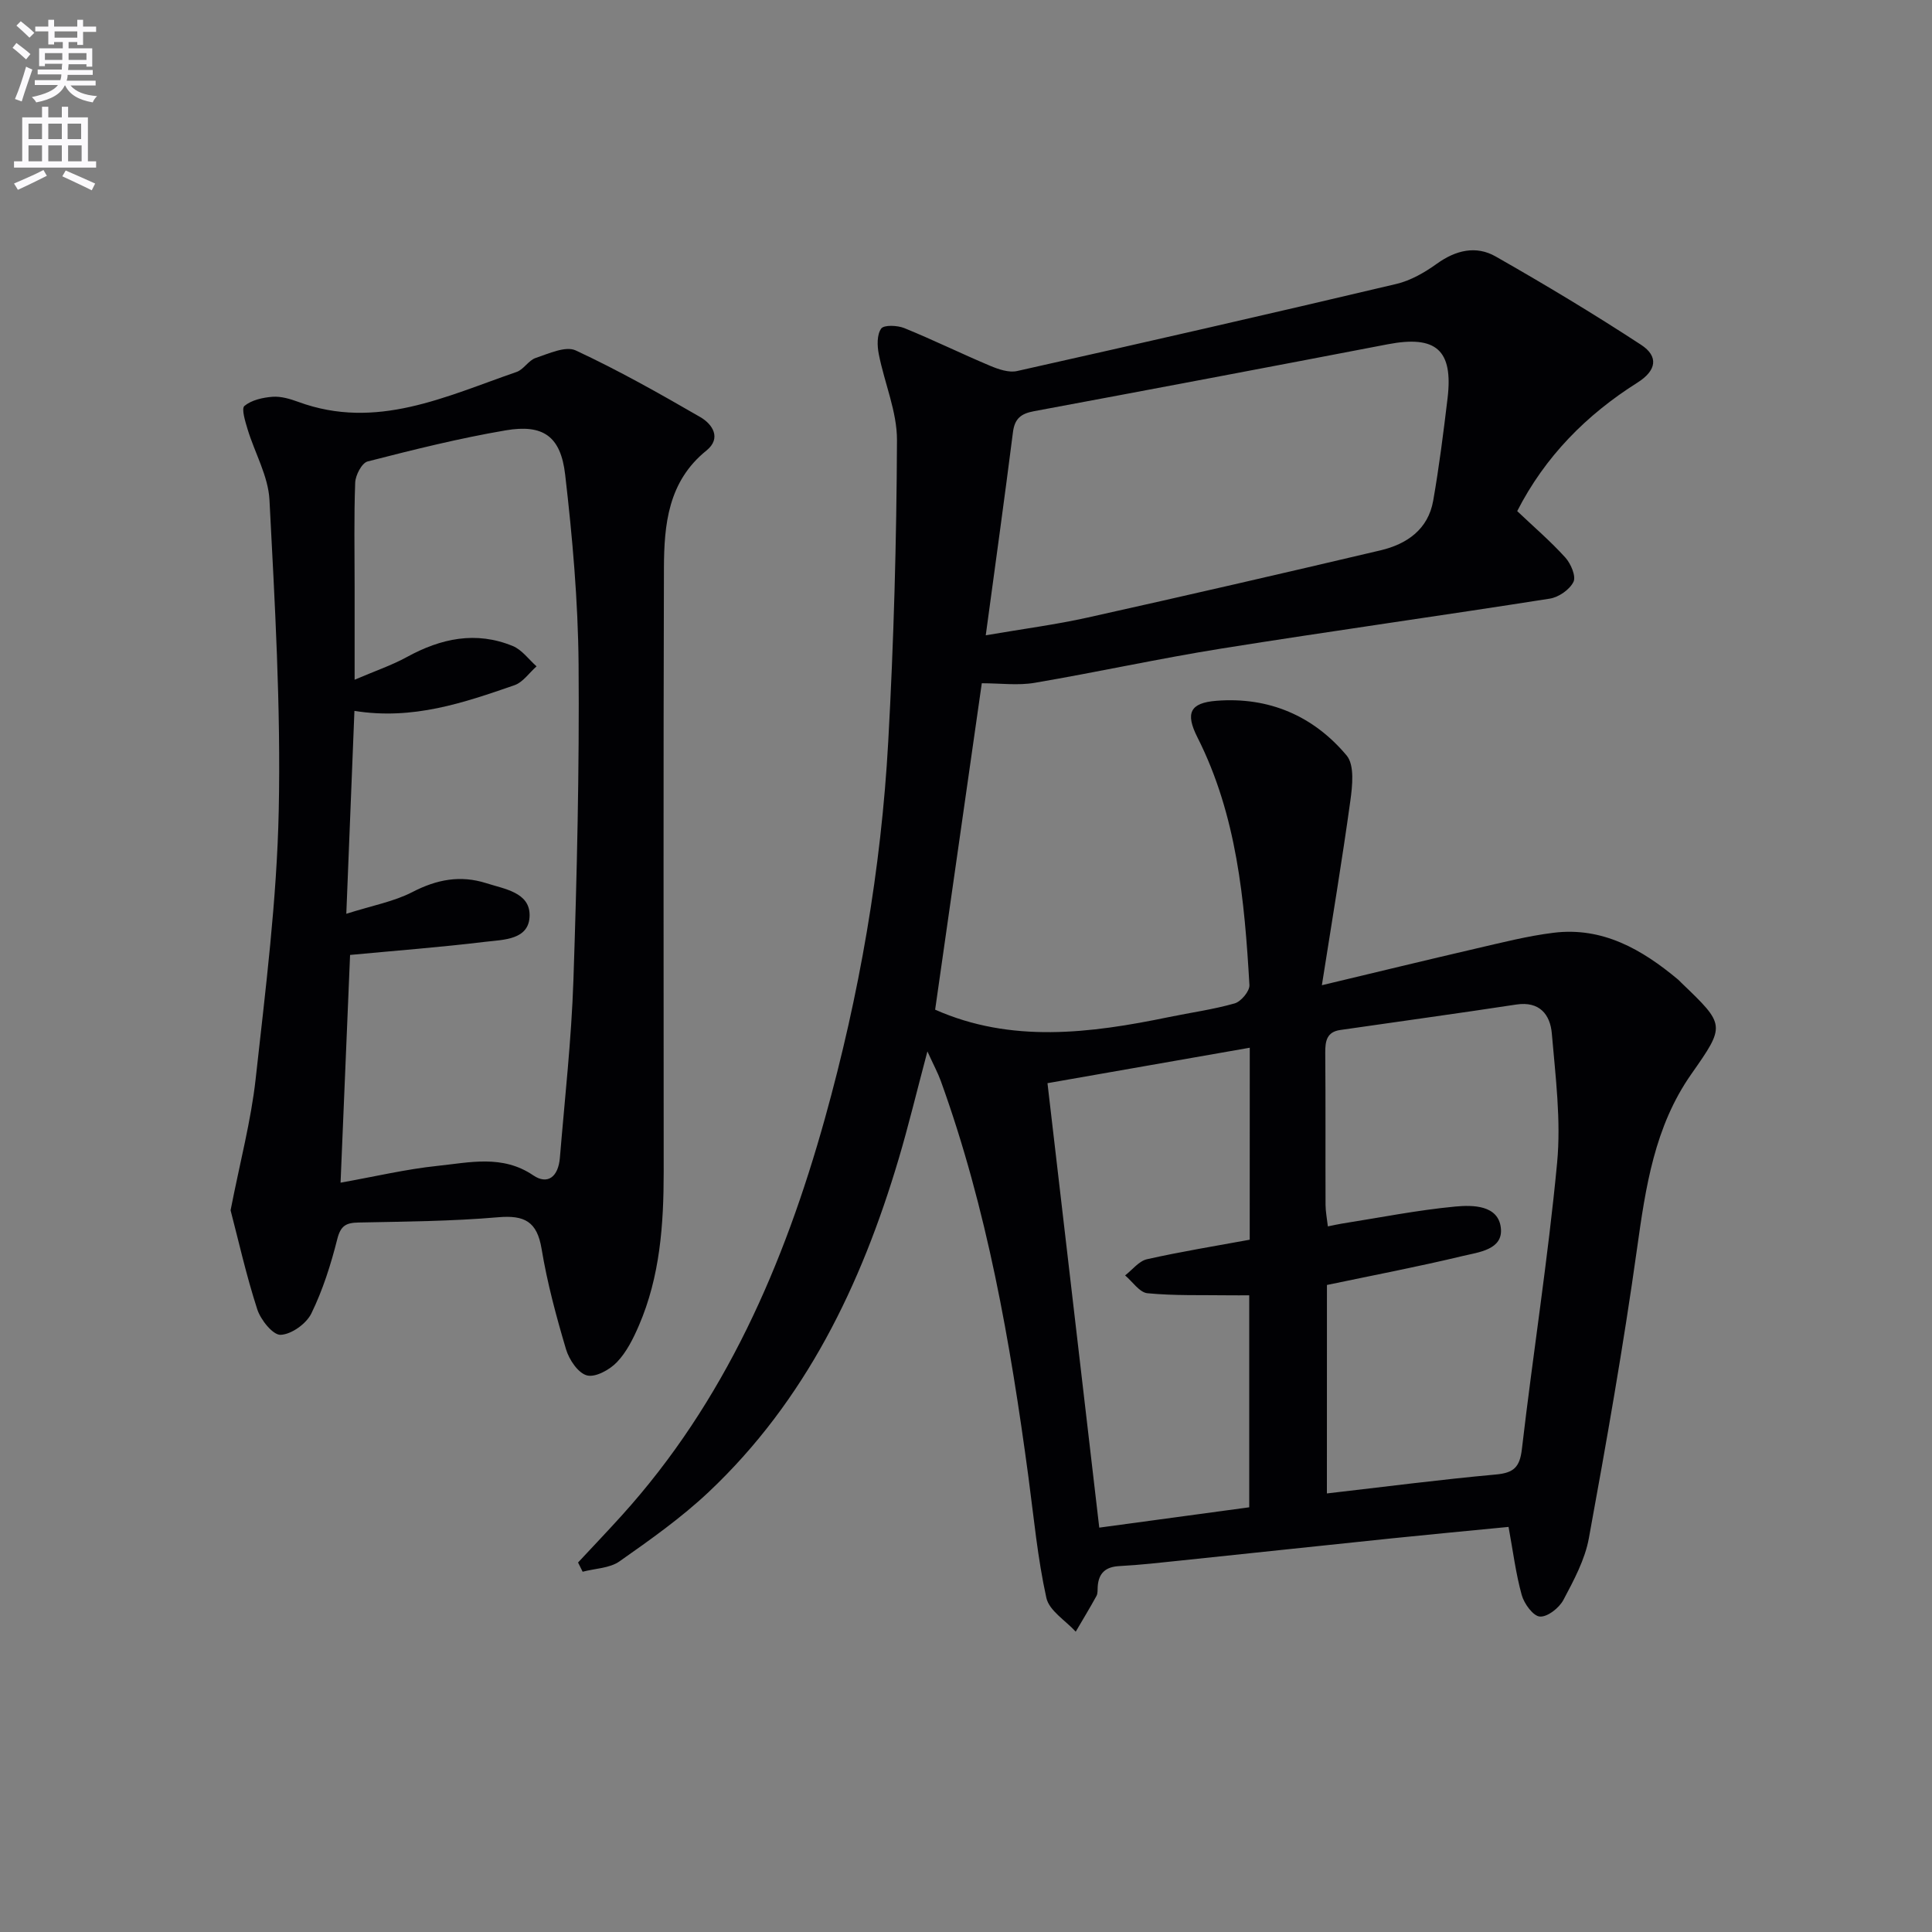 <svg enable-background="new 0 0 400 400" viewBox="0 0 400 400" xmlns="http://www.w3.org/2000/svg"><rect x="0" y="0" width="400" height="400" fill="#808080" stroke="none"/><path d="m2.6 9.9.8-1c.9.7 1.9 1.4 2.9 2.3l-.9 1.1c-1.1-1-2-1.8-2.8-2.4zm.5 10.6c.9-2.1 1.6-4.3 2.3-6.7.4.2.8.4 1.3.6-.7 2.1-1.5 4.3-2.2 6.6zm.3-15.2.9-.9c1 .8 2 1.6 2.8 2.4l-1 1c-.9-.9-1.8-1.7-2.7-2.5zm12.6-1.2h1.2v1.4h2.7v1.1h-2.7v2.7h-1.2v-.6h-1.8v1.3h4.9v3.8h-1.2v-.5h-3.7c0 .4-.1.9-.1 1.2h5.1v1h-5.2c0 .5-.1.9-.2 1.2h6v1h-5.2c1.1 1.3 2.9 2 5.5 2.2-.4.4-.7.8-.9 1.3-2.9-.5-4.8-1.6-5.7-3.5h-.1c-.8 1.7-2.7 2.9-5.9 3.5-.2-.4-.6-.8-.9-1.1 2.8-.6 4.6-1.4 5.4-2.5h-4.8v-1h5.3c.1-.3.2-.7.2-1.2h-4.9v-1h5c0-.4 0-.8.1-1.2h-3.6v.5h-1.2v-3.7h4.9v-1.3h-1.8v.5h-1.2v-2.7h-2.7v-1h2.7v-1.4h1.2v1.4h4.8zm-6.7 8.3h3.6c0-.4 0-.9 0-1.4h-3.6zm1.9-4.6h4.8v-1.3h-4.7v1.3zm6.7 3.2h-3.7v1.4h3.7z" fill="#fbfafc"/><path d="m8.7 22.1h1.3v2.2h2.8v-2.2h1.3v2.2h4.1v9.1h1.7v1.3h-17v-1.3h1.7v-9.1h4.1zm.3 13.1.7 1.2c-1.8.9-3.8 1.9-6 2.9-.2-.4-.5-.8-.8-1.3 2.3-1 4.4-1.9 6.1-2.8zm-3.1-6.4h2.8v-3.2h-2.8zm0 4.6h2.8v-3.3h-2.8zm4.1-4.6h2.8v-3.2h-2.8zm0 4.6h2.8v-3.3h-2.8zm3.6 1.9c2.1.9 4.1 1.8 6.1 2.7l-.7 1.4c-2.2-1.1-4.2-2-6.1-2.9zm3.2-9.7h-2.8v3.2h2.8zm-2.7 7.8h2.8v-3.3h-2.8z" fill="#fbfafc"/><g fill="#010104"><path d="m119.68 323.5c3.01-3.23 6.05-6.42 9.01-9.69 21.41-23.65 33.67-52.03 42.11-82.28 7.11-25.51 11.64-51.55 13.1-78 1.15-20.76 1.72-41.56 1.81-62.35.03-5.95-2.6-11.89-3.77-17.88-.34-1.72-.4-4.02.5-5.27.58-.8 3.35-.68 4.79-.1 5.99 2.44 11.81 5.3 17.78 7.81 1.72.72 3.86 1.46 5.56 1.08 26.21-5.87 52.39-11.85 78.52-18.03 2.98-.7 5.88-2.38 8.4-4.19 3.91-2.81 8.11-3.81 12.15-1.51 10.21 5.81 20.3 11.87 30.13 18.3 3.69 2.41 3.18 5.34-.73 7.81-10.63 6.71-19.15 15.33-24.92 26.62 3.4 3.23 6.9 6.23 9.97 9.62 1.14 1.26 2.25 3.87 1.68 5.03-.79 1.61-3.06 3.18-4.9 3.47-22.63 3.56-45.33 6.72-67.95 10.33-12.95 2.07-25.78 4.9-38.71 7.1-3.45.59-7.09.09-10.94.09-3.14 21.98-6.42 44.92-9.66 67.58 15.72 6.97 32.03 4.92 48.38 1.54 4.55-.94 9.19-1.57 13.64-2.84 1.32-.38 3.12-2.54 3.05-3.79-1.01-17.62-2.61-35.15-10.77-51.3-2.54-5.03-1.53-7.13 3.94-7.56 10.86-.85 20.08 3.12 26.96 11.33 1.66 1.99 1.19 6.3.76 9.41-1.72 12.45-3.8 24.86-5.89 38.15 11.43-2.73 21.63-5.21 31.85-7.58 5.34-1.23 10.69-2.61 16.11-3.28 10.17-1.26 18.32 3.45 25.79 9.69.25.21.47.47.71.7 9.1 8.73 9.12 8.75 2.02 18.88-7.62 10.88-9.45 23.41-11.24 36.19-2.8 20.04-6.32 39.98-9.96 59.88-.81 4.45-3.12 8.73-5.28 12.8-.88 1.65-3.29 3.55-4.87 3.43-1.39-.1-3.25-2.66-3.75-4.45-1.23-4.43-1.8-9.05-2.73-14.11-7.98.78-16.03 1.53-24.06 2.36-14.54 1.5-29.07 3.07-43.61 4.58-4.3.45-8.59.94-12.9 1.17-2.84.15-4.28 1.42-4.49 4.2-.05.66.04 1.43-.25 1.97-1.37 2.5-2.86 4.94-4.3 7.41-2.11-2.31-5.49-4.34-6.08-6.99-1.82-8.23-2.6-16.69-3.72-25.07-3.74-27.84-8.55-55.45-18.15-81.99-.59-1.63-1.43-3.17-2.76-6.09-2.24 8.41-3.91 15.4-5.96 22.29-7.73 26.03-19.25 50-39.32 68.93-5.66 5.33-12.1 9.89-18.48 14.37-2.04 1.43-5.06 1.46-7.62 2.14-.31-.64-.63-1.28-.95-1.91zm155.04-14.3c11.93-1.37 23.44-2.87 34.99-3.92 3.68-.34 4.94-1.49 5.38-5.25 2.3-19.77 5.42-39.45 7.29-59.25.84-8.82-.33-17.88-1.09-26.79-.33-3.9-2.51-6.75-7.37-6.01-12.13 1.85-24.3 3.51-36.44 5.27-2.8.4-3.12 2.31-3.1 4.73.09 10.49.02 20.98.06 31.48.01 1.4.29 2.79.48 4.45 1.36-.27 2.14-.46 2.92-.58 7.82-1.23 15.62-2.79 23.49-3.53 3.58-.33 8.84-.32 9.4 4.38.55 4.57-4.6 5.07-7.93 5.87-9.16 2.2-18.43 3.97-28.07 5.99-.01 13.67-.01 27.93-.01 43.16zm-70.63-177.67c7.8-1.34 14.52-2.21 21.12-3.68 20.22-4.5 40.42-9.15 60.58-13.9 5.48-1.29 9.89-4.33 10.94-10.3 1.23-7.02 2.12-14.1 2.97-21.17 1.2-10.03-2.38-13.12-12.39-11.2-24.41 4.69-48.83 9.31-73.26 13.86-2.68.5-3.98 1.54-4.33 4.35-1.73 13.63-3.63 27.25-5.63 42.04zm54.66 85.39c-14.48 2.54-28.43 4.98-41.88 7.34 3.6 30.93 7.13 61.18 10.72 92.02 10.04-1.36 20.61-2.8 31.05-4.21 0-15 0-29.25 0-43.89-1.57 0-2.86.02-4.14 0-5.65-.08-11.32.11-16.93-.43-1.65-.16-3.09-2.4-4.63-3.69 1.5-1.16 2.86-2.97 4.53-3.35 7.04-1.58 14.18-2.74 21.27-4.04.01-13.38.01-26.16.01-39.75z"/><path d="m47.74 250.58c1.95-9.98 4.23-18.52 5.19-27.2 2.04-18.48 4.39-37.02 4.78-55.58.45-21.42-.81-42.9-1.92-64.32-.26-4.92-3.04-9.7-4.52-14.58-.49-1.62-1.33-4.3-.66-4.86 1.48-1.22 3.8-1.74 5.82-1.89 1.75-.13 3.64.44 5.34 1.06 16.17 5.94 30.55-1.16 45.18-6.2 1.48-.51 2.48-2.41 3.96-2.9 2.7-.9 6.19-2.53 8.28-1.56 8.83 4.11 17.35 8.92 25.79 13.8 2.55 1.47 4.44 4.38 1.28 6.93-7.96 6.42-8.77 15.35-8.8 24.4-.13 41.66-.06 83.32-.05 124.98 0 10.87-.76 21.64-5.13 31.77-1.17 2.71-2.56 5.52-4.56 7.6-1.51 1.58-4.46 3.2-6.21 2.73-1.83-.49-3.68-3.26-4.32-5.4-2.03-6.84-3.9-13.78-5.06-20.8-.94-5.67-3.54-7.01-9-6.54-9.6.83-19.27.89-28.91 1.09-2.54.05-3.68.63-4.38 3.39-1.33 5.28-3 10.57-5.38 15.44-1.04 2.13-4.13 4.34-6.37 4.42-1.59.06-4.13-3.11-4.83-5.29-2.28-7.03-3.9-14.29-5.52-20.49zm22.77-5.72c7.09-1.26 13.54-2.8 20.08-3.48 6.64-.69 13.43-2.37 19.81 1.96 2.97 2.02 5.19.34 5.52-3.65 1.01-12.25 2.39-24.49 2.8-36.76.73-21.79 1.24-43.61 1.07-65.41-.11-13.1-1.27-26.23-2.78-39.26-.92-7.96-4.57-10.48-12.32-9.16-9.62 1.64-19.12 4.01-28.58 6.44-1.19.31-2.51 2.83-2.57 4.37-.27 7.15-.12 14.32-.12 21.49v19.33c4.27-1.83 7.7-2.99 10.82-4.7 7.05-3.87 14.31-5.42 21.94-2.27 1.89.78 3.29 2.77 4.91 4.2-1.52 1.34-2.82 3.3-4.59 3.91-10.49 3.63-21.03 7.26-33.12 5.31-.55 13.71-1.08 27.06-1.68 42.01 5.45-1.73 9.87-2.53 13.68-4.5 5.04-2.61 9.94-3.55 15.32-1.83 3.76 1.2 8.92 1.9 8.95 6.56.03 5.21-5.41 5.12-9.18 5.57-9.31 1.13-18.67 1.84-27.99 2.72-.65 15.45-1.3 31.14-1.97 47.15z"/></g></svg>
